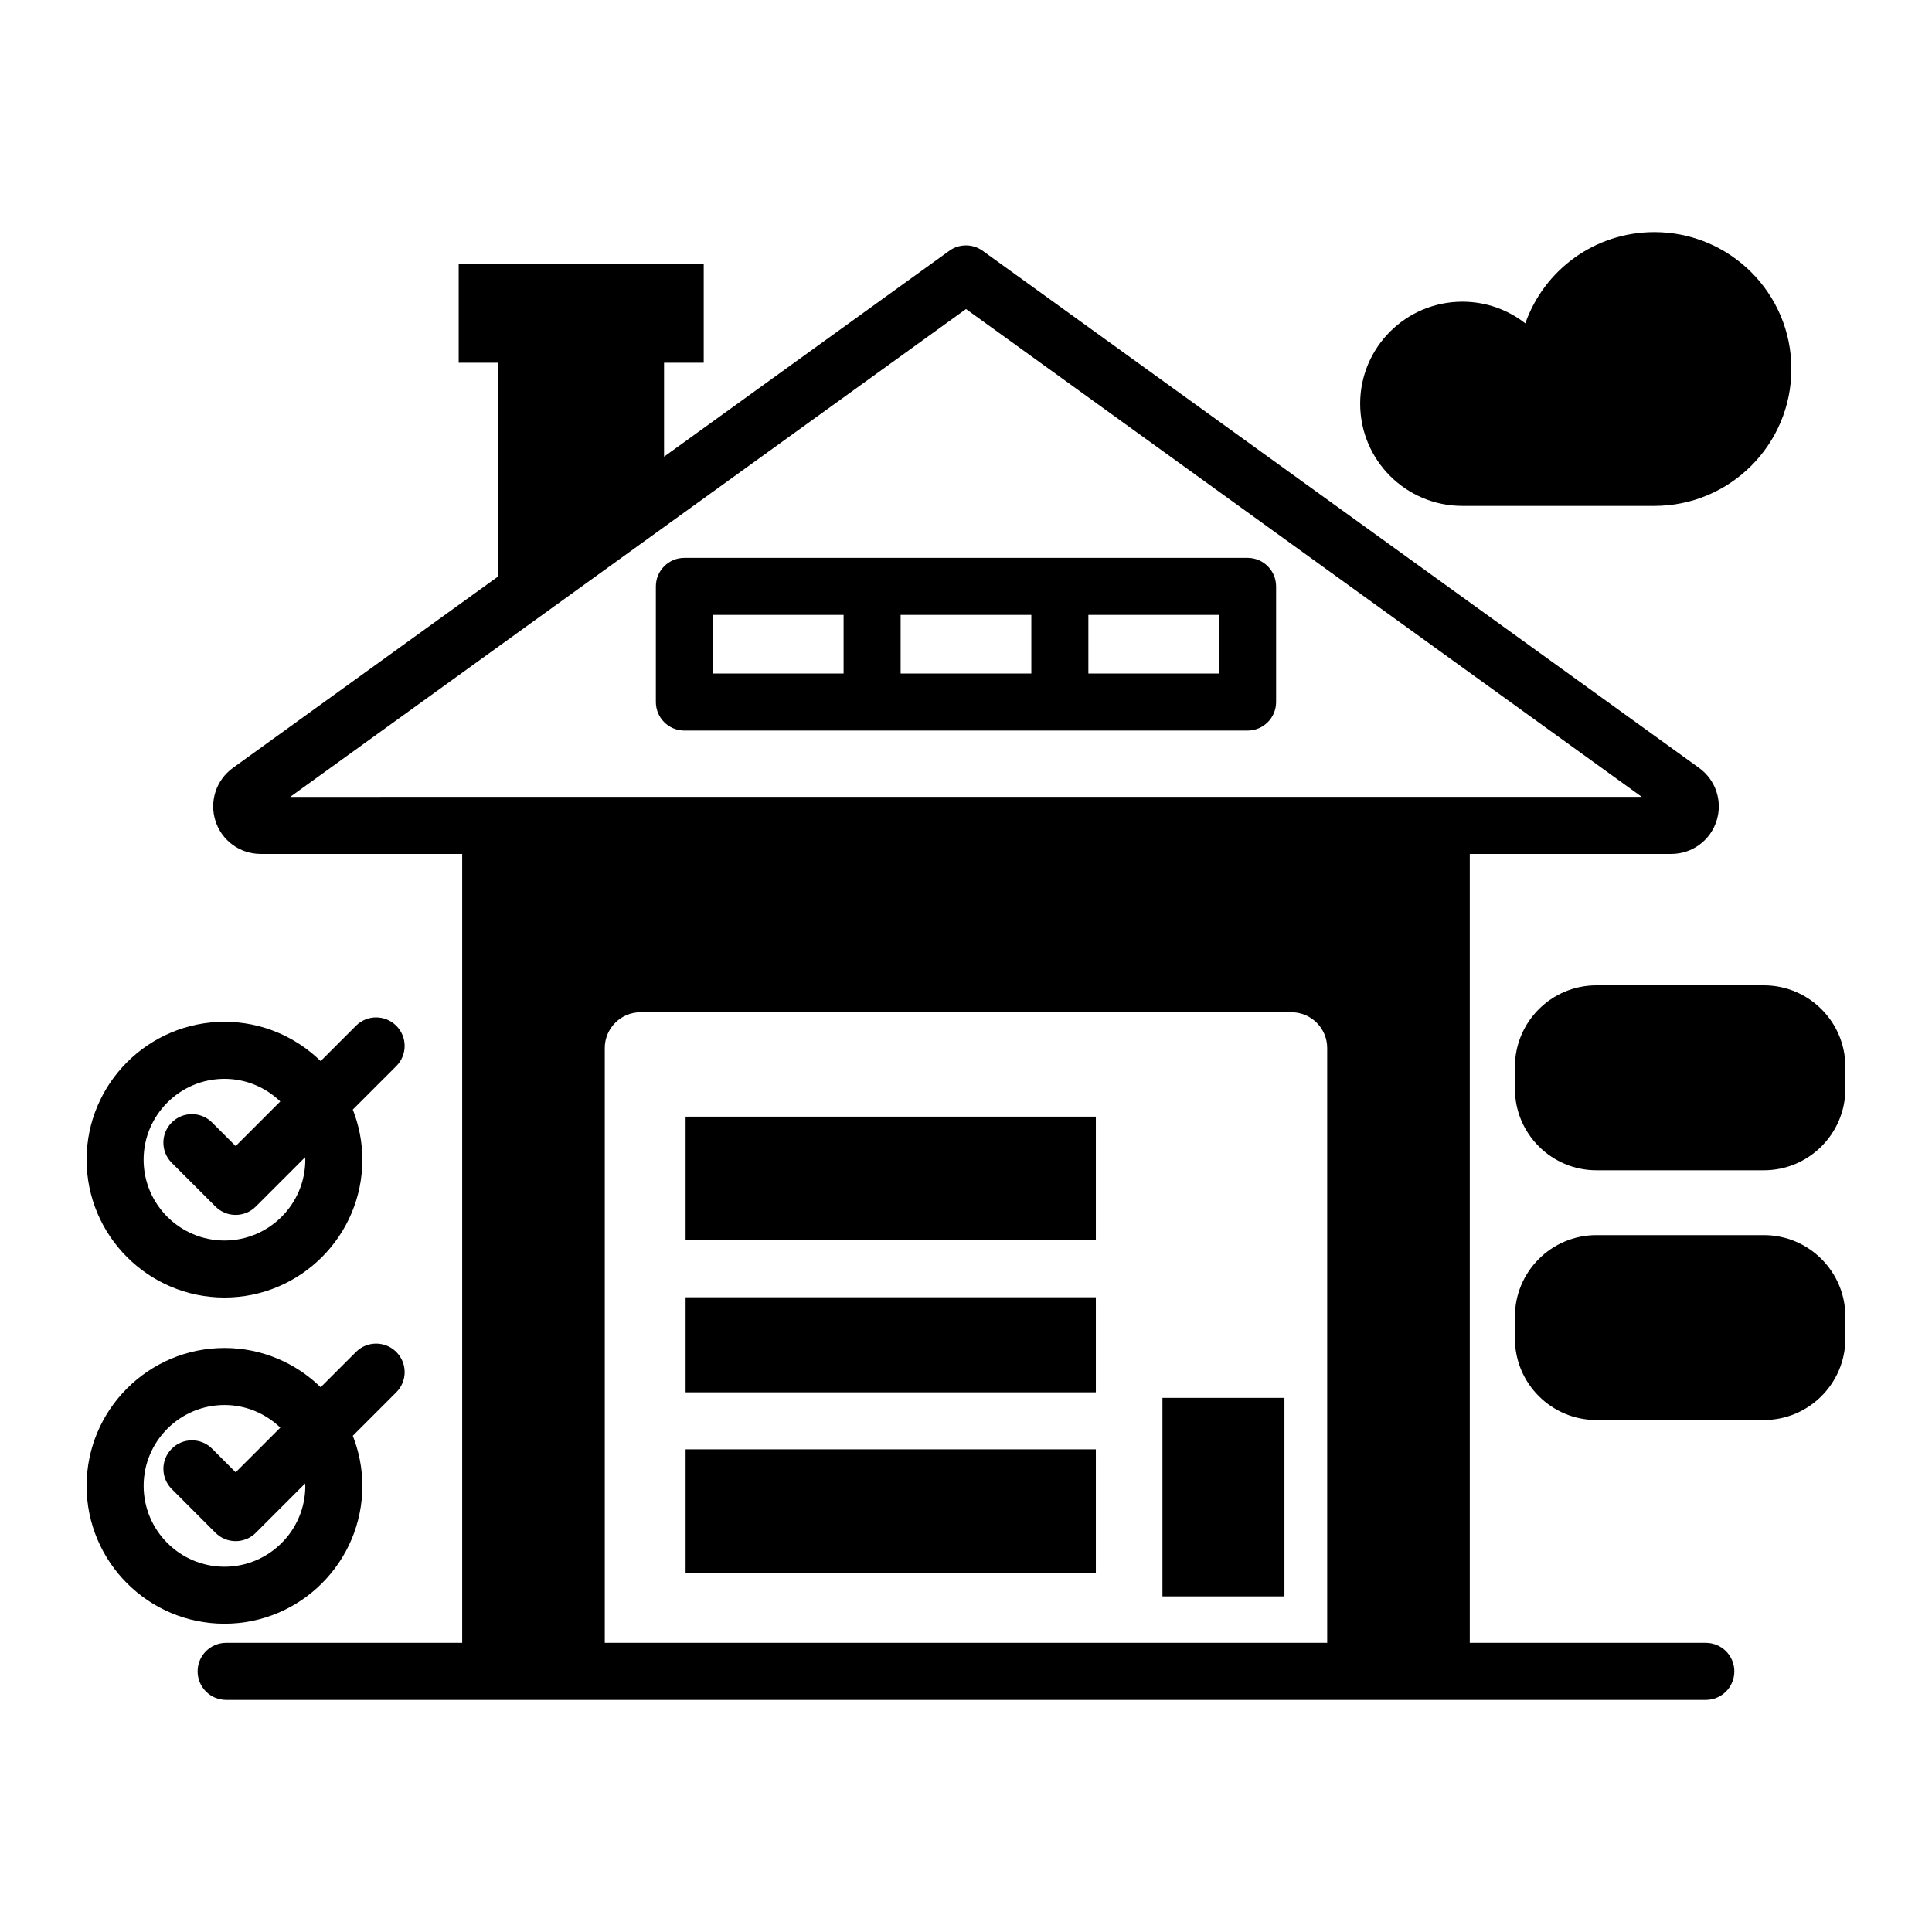 <?xml version="1.0" encoding="UTF-8"?>
<!-- Uploaded to: SVG Find, www.svgrepo.com, Generator: SVG Find Mixer Tools -->
<svg fill="#000000" width="800px" height="800px" version="1.1" viewBox="144 144 512 512" xmlns="http://www.w3.org/2000/svg">
 <g>
  <path d="m474.62 291.84h-149.25c-4.176 0-7.559 3.387-7.559 7.559v30.648c0 4.172 3.383 7.559 7.559 7.559h149.25c4.176 0 7.559-3.387 7.559-7.559v-30.648c0-4.172-3.383-7.559-7.559-7.559zm-57.309 15.117v15.531h-34.637v-15.531zm-84.387 0h34.637v15.531h-34.637zm134.14 15.531h-34.637v-15.531h34.637z"/>
  <path d="m325.69 528.09h108.72v32.797h-108.72z"/>
  <path d="m325.69 487.79h108.72v25.191h-108.72z"/>
  <path d="m325.69 439.92h108.72v32.746h-108.72z"/>
  <path d="m452.06 514.45h32.328v52.605h-32.328z"/>
  <path d="m596.06 579.37h-62.555v-209.07h53.406c5.477 0 10.289-3.5 11.977-8.707 1.684-5.215-0.176-10.883-4.629-14.098l-189.84-137.03c-2.641-1.91-6.211-1.91-8.848 0l-75.59 54.562v-24.887h10.512v-26.227h-64.938v26.227h10.512v56.582l-70.332 50.773c-4.453 3.219-6.312 8.879-4.625 14.102 1.684 5.207 6.496 8.703 11.973 8.703h53.402v209.07h-62.555c-4.176 0-7.559 3.387-7.559 7.559 0 4.172 3.383 7.559 7.559 7.559h92.734c0.016 0 0.031 0.004 0.051 0.004h206.56c0.016 0 0.031-0.004 0.051-0.004h92.734c4.176 0 7.559-3.387 7.559-7.559-0.004-4.172-3.387-7.559-7.562-7.559zm-196.06-353.47 179.09 129.28-358.18 0.004zm-95.727 353.47v-157.64c0-5.219 4.25-9.473 9.473-9.473h172.5c5.223 0 9.473 4.25 9.473 9.473v157.64z"/>
  <path d="m531.55 278.07h50.875c20.031 0 36.309-16.219 36.309-36.309 0-20.031-16.277-36.25-36.309-36.25-15.82 0-29.25 10.074-34.203 24.188-4.551-3.586-10.355-5.746-16.676-5.746-14.969 0-27.09 12.121-27.09 27.031 0.004 14.961 12.125 27.086 27.094 27.086z"/>
  <path d="m203.49 487.86c20.148 0 36.539-16.395 36.539-36.539 0-4.688-0.918-9.152-2.531-13.273l11.523-11.523c2.953-2.953 2.953-7.734 0-10.688s-7.734-2.953-10.688 0l-9.355 9.355c-6.59-6.43-15.578-10.406-25.488-10.406-20.148 0-36.539 16.387-36.539 36.535 0 20.148 16.391 36.539 36.539 36.539zm0-57.961c5.742 0 10.941 2.301 14.789 5.992l-11.828 11.828-6.25-6.25c-2.953-2.953-7.734-2.953-10.688 0s-2.953 7.734 0 10.688l11.59 11.59c1.477 1.477 3.41 2.215 5.344 2.215 1.934 0 3.867-0.738 5.344-2.215l13.055-13.055c0.008 0.215 0.062 0.414 0.062 0.629 0 11.812-9.609 21.426-21.426 21.426-11.812 0-21.426-9.613-21.426-21.426 0.008-11.812 9.621-21.422 21.434-21.422z"/>
  <path d="m240.03 537.77c0-4.684-0.918-9.152-2.531-13.273l11.523-11.523c2.953-2.953 2.953-7.734 0-10.688s-7.734-2.953-10.688 0l-9.352 9.352c-6.59-6.43-15.578-10.41-25.492-10.41-20.148 0-36.539 16.395-36.539 36.539 0 20.148 16.391 36.535 36.539 36.535 20.148 0.004 36.539-16.383 36.539-36.531zm-57.965 0c0-11.812 9.609-21.426 21.426-21.426 5.742 0 10.941 2.301 14.793 5.996l-11.832 11.832-6.246-6.254c-2.953-2.953-7.738-2.953-10.688 0-2.953 2.945-2.953 7.734-0.004 10.688l11.59 11.598c1.418 1.418 3.34 2.215 5.344 2.215 2.004 0 3.926-0.797 5.344-2.215l13.055-13.055c0.008 0.215 0.062 0.414 0.062 0.629 0 11.812-9.609 21.422-21.426 21.422-11.805-0.008-21.418-9.617-21.418-21.43z"/>
  <path d="m611.46 405.12h-44.41c-11.898 0-21.582 9.684-21.582 21.586v5.84c0 11.902 9.684 21.586 21.582 21.586h44.41c11.898 0 21.582-9.684 21.582-21.586v-5.84c0-11.902-9.684-21.586-21.582-21.586z"/>
  <path d="m611.46 471.32h-44.41c-11.898 0-21.582 9.684-21.582 21.578v5.844c0 11.898 9.684 21.578 21.582 21.578h44.41c11.898 0 21.582-9.684 21.582-21.578v-5.844c0-11.895-9.684-21.578-21.582-21.578z"/>
 </g>
</svg>